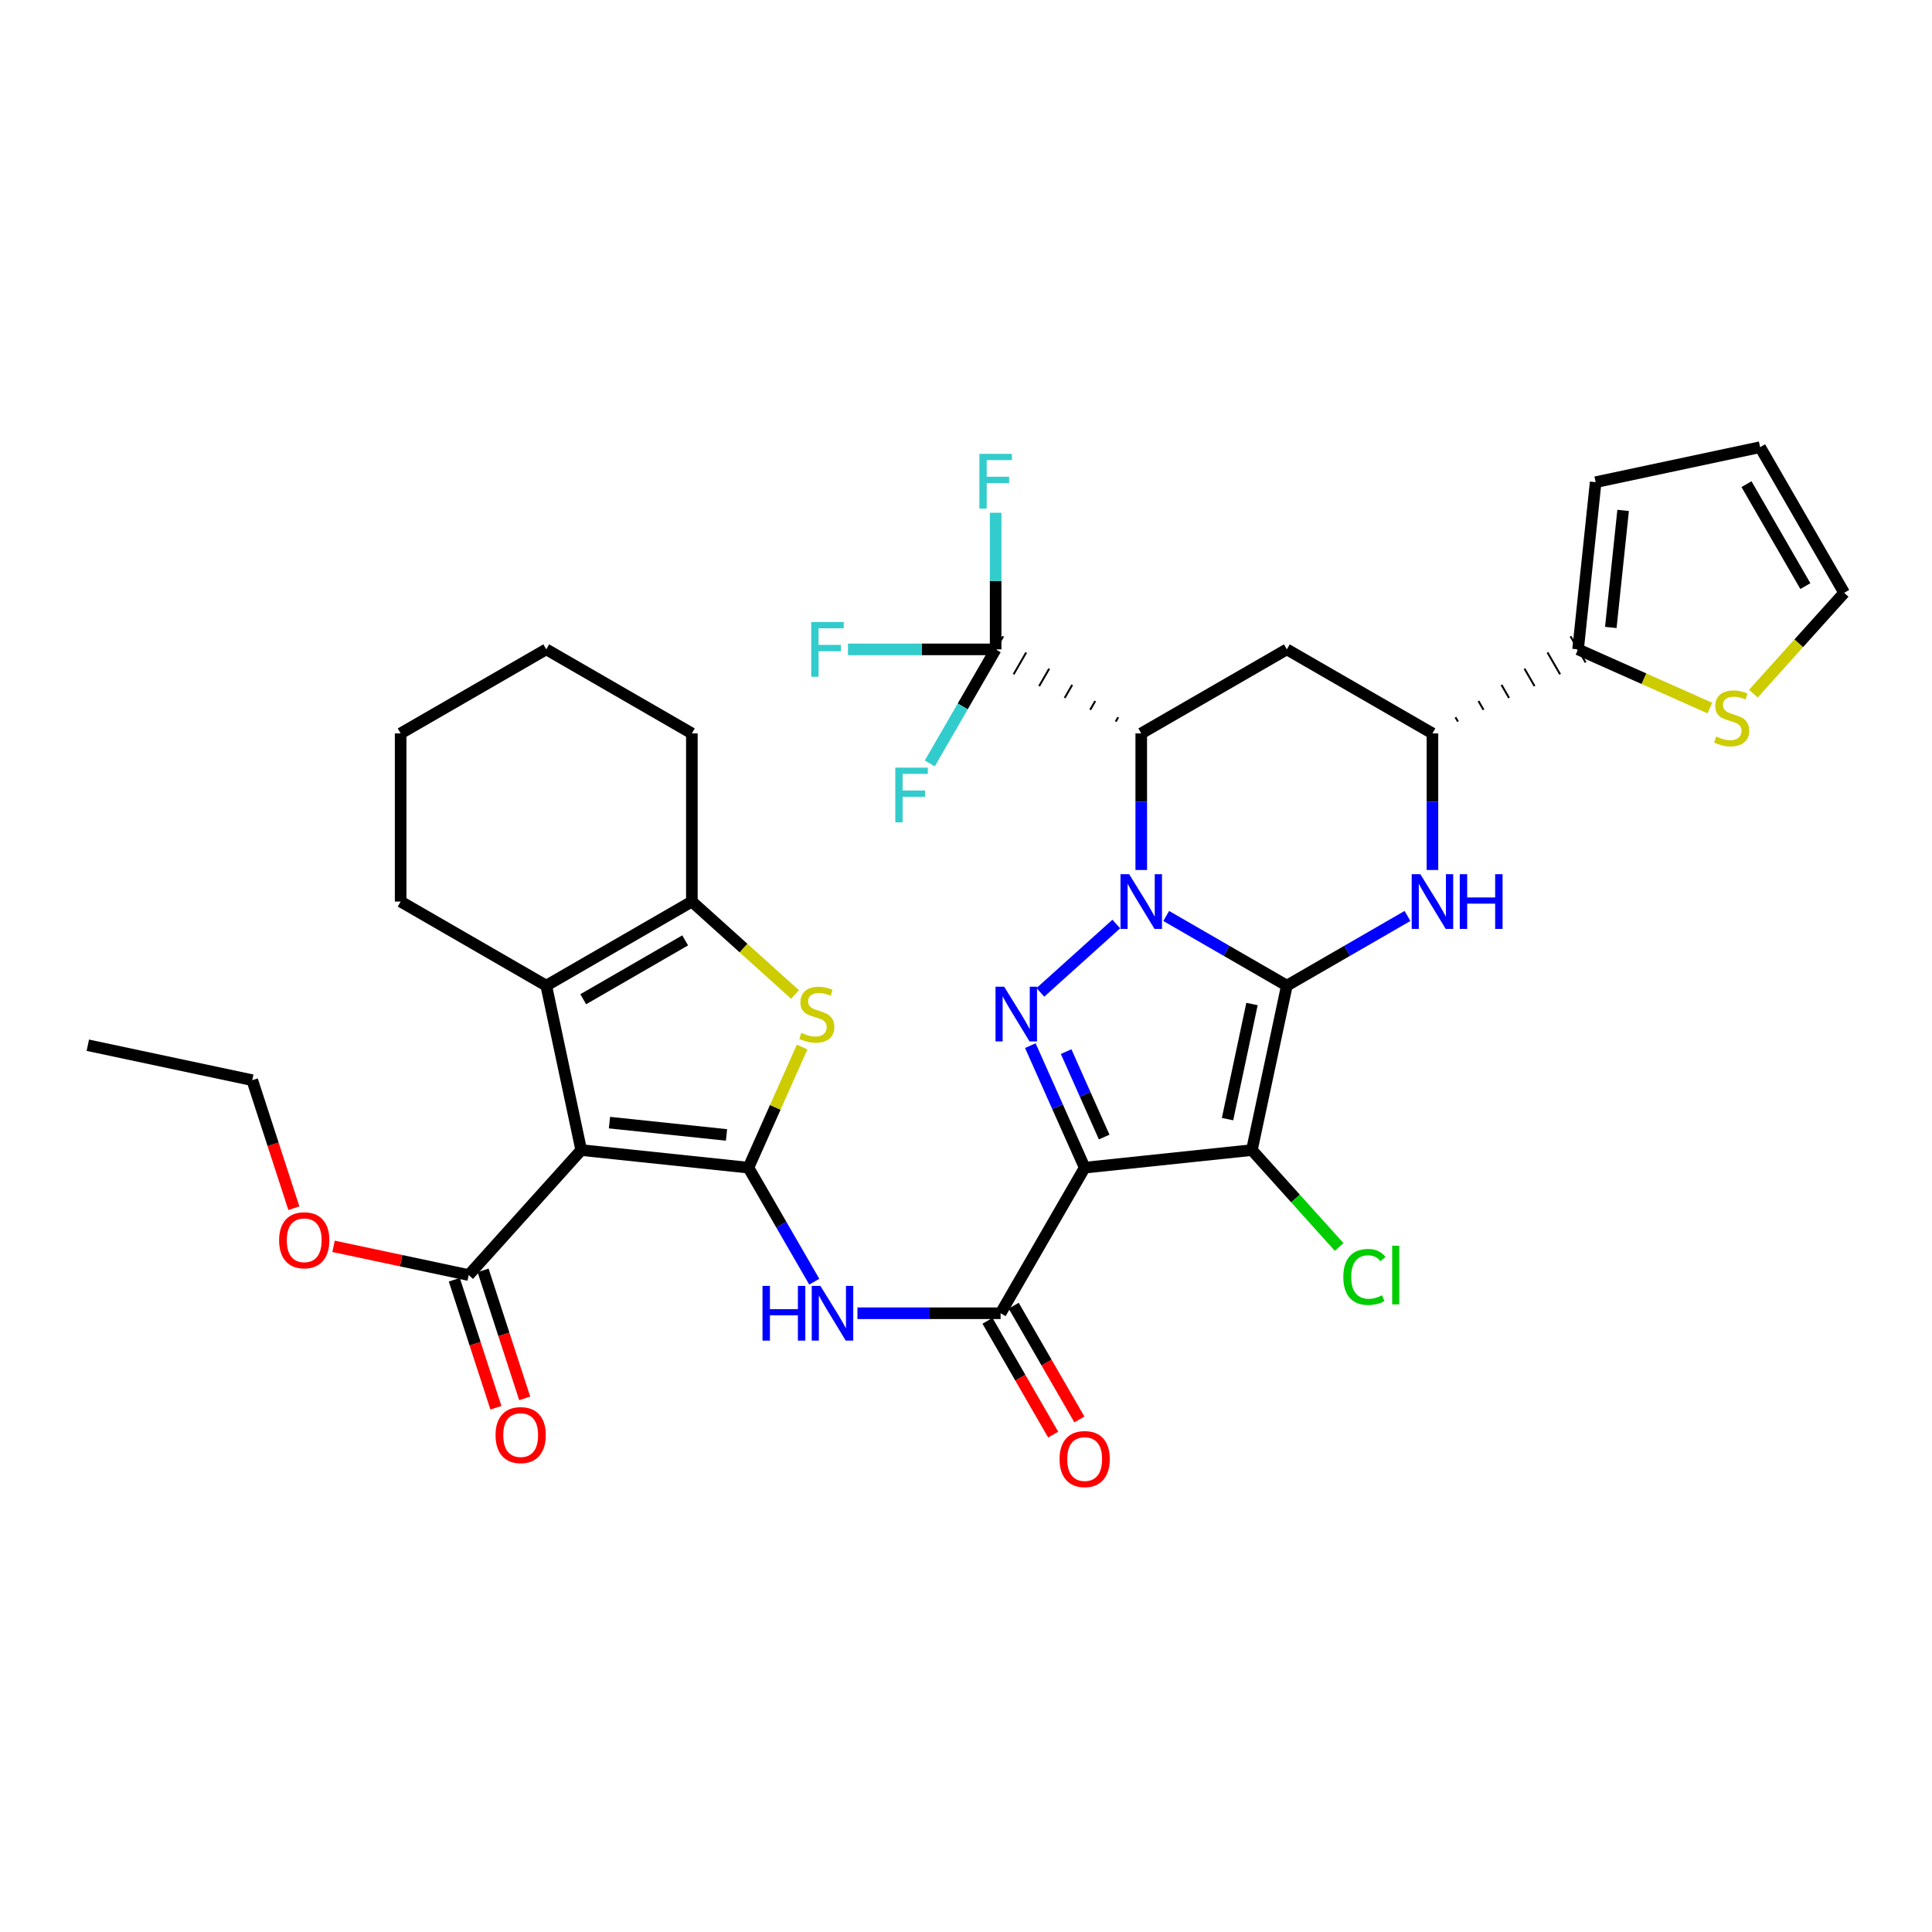 <?xml version='1.0' encoding='iso-8859-1'?>
<svg version='1.1' baseProfile='full'
              xmlns='http://www.w3.org/2000/svg'
                      xmlns:rdkit='http://www.rdkit.org/xml'
                      xmlns:xlink='http://www.w3.org/1999/xlink'
                  xml:space='preserve'
width='1000px' height='1000px' viewBox='0 0 1000 1000'>
<!-- END OF HEADER -->
<rect style='opacity:1.0;fill:#FFFFFF;stroke:none' width='1000' height='1000' x='0' y='0'> </rect>
<path class='bond-31' d='M 666.066,510.166 L 647.982,595.279' style='fill:none;fill-rule:evenodd;stroke:#000000;stroke-width:6px;stroke-linecap:butt;stroke-linejoin:miter;stroke-opacity:1' />
<path class='bond-31' d='M 648.031,519.677 L 635.372,579.256' style='fill:none;fill-rule:evenodd;stroke:#000000;stroke-width:6px;stroke-linecap:butt;stroke-linejoin:miter;stroke-opacity:1' />
<path class='bond-36' d='M 666.066,510.166 L 634.845,492.134' style='fill:none;fill-rule:evenodd;stroke:#000000;stroke-width:6px;stroke-linecap:butt;stroke-linejoin:miter;stroke-opacity:1' />
<path class='bond-36' d='M 634.845,492.134 L 603.624,474.102' style='fill:none;fill-rule:evenodd;stroke:#0000FF;stroke-width:6px;stroke-linecap:butt;stroke-linejoin:miter;stroke-opacity:1' />
<path class='bond-39' d='M 666.066,510.166 L 697.291,492.134' style='fill:none;fill-rule:evenodd;stroke:#000000;stroke-width:6px;stroke-linecap:butt;stroke-linejoin:miter;stroke-opacity:1' />
<path class='bond-39' d='M 697.291,492.134 L 728.516,474.102' style='fill:none;fill-rule:evenodd;stroke:#0000FF;stroke-width:6px;stroke-linecap:butt;stroke-linejoin:miter;stroke-opacity:1' />
<path class='bond-25' d='M 590.709,450.307 L 590.709,414.961' style='fill:none;fill-rule:evenodd;stroke:#0000FF;stroke-width:6px;stroke-linecap:butt;stroke-linejoin:miter;stroke-opacity:1' />
<path class='bond-25' d='M 590.709,414.961 L 590.709,379.615' style='fill:none;fill-rule:evenodd;stroke:#000000;stroke-width:6px;stroke-linecap:butt;stroke-linejoin:miter;stroke-opacity:1' />
<path class='bond-37' d='M 577.793,478.271 L 538.503,513.645' style='fill:none;fill-rule:evenodd;stroke:#0000FF;stroke-width:6px;stroke-linecap:butt;stroke-linejoin:miter;stroke-opacity:1' />
<path class='bond-3' d='M 561.433,604.382 L 517.91,679.739' style='fill:none;fill-rule:evenodd;stroke:#000000;stroke-width:6px;stroke-linecap:butt;stroke-linejoin:miter;stroke-opacity:1' />
<path class='bond-29' d='M 561.433,604.382 L 547.365,572.8' style='fill:none;fill-rule:evenodd;stroke:#000000;stroke-width:6px;stroke-linecap:butt;stroke-linejoin:miter;stroke-opacity:1' />
<path class='bond-29' d='M 547.365,572.8 L 533.298,541.218' style='fill:none;fill-rule:evenodd;stroke:#0000FF;stroke-width:6px;stroke-linecap:butt;stroke-linejoin:miter;stroke-opacity:1' />
<path class='bond-29' d='M 571.522,588.533 L 561.675,566.426' style='fill:none;fill-rule:evenodd;stroke:#000000;stroke-width:6px;stroke-linecap:butt;stroke-linejoin:miter;stroke-opacity:1' />
<path class='bond-29' d='M 561.675,566.426 L 551.828,544.318' style='fill:none;fill-rule:evenodd;stroke:#0000FF;stroke-width:6px;stroke-linecap:butt;stroke-linejoin:miter;stroke-opacity:1' />
<path class='bond-38' d='M 561.433,604.382 L 647.982,595.279' style='fill:none;fill-rule:evenodd;stroke:#000000;stroke-width:6px;stroke-linecap:butt;stroke-linejoin:miter;stroke-opacity:1' />
<path class='bond-9' d='M 647.982,595.279 L 670.553,620.349' style='fill:none;fill-rule:evenodd;stroke:#000000;stroke-width:6px;stroke-linecap:butt;stroke-linejoin:miter;stroke-opacity:1' />
<path class='bond-9' d='M 670.553,620.349 L 693.125,645.42' style='fill:none;fill-rule:evenodd;stroke:#00CC00;stroke-width:6px;stroke-linecap:butt;stroke-linejoin:miter;stroke-opacity:1' />
<path class='bond-0' d='M 387.386,604.382 L 404.423,633.893' style='fill:none;fill-rule:evenodd;stroke:#000000;stroke-width:6px;stroke-linecap:butt;stroke-linejoin:miter;stroke-opacity:1' />
<path class='bond-0' d='M 404.423,633.893 L 421.461,663.404' style='fill:none;fill-rule:evenodd;stroke:#0000FF;stroke-width:6px;stroke-linecap:butt;stroke-linejoin:miter;stroke-opacity:1' />
<path class='bond-1' d='M 387.386,604.382 L 300.837,595.279' style='fill:none;fill-rule:evenodd;stroke:#000000;stroke-width:6px;stroke-linecap:butt;stroke-linejoin:miter;stroke-opacity:1' />
<path class='bond-1' d='M 376.042,587.437 L 315.458,581.065' style='fill:none;fill-rule:evenodd;stroke:#000000;stroke-width:6px;stroke-linecap:butt;stroke-linejoin:miter;stroke-opacity:1' />
<path class='bond-2' d='M 387.386,604.382 L 401.283,573.16' style='fill:none;fill-rule:evenodd;stroke:#000000;stroke-width:6px;stroke-linecap:butt;stroke-linejoin:miter;stroke-opacity:1' />
<path class='bond-2' d='M 401.283,573.16 L 415.18,541.937' style='fill:none;fill-rule:evenodd;stroke:#CCCC00;stroke-width:6px;stroke-linecap:butt;stroke-linejoin:miter;stroke-opacity:1' />
<path class='bond-4' d='M 300.837,595.279 L 282.744,510.166' style='fill:none;fill-rule:evenodd;stroke:#000000;stroke-width:6px;stroke-linecap:butt;stroke-linejoin:miter;stroke-opacity:1' />
<path class='bond-7' d='M 300.837,595.279 L 242.598,659.966' style='fill:none;fill-rule:evenodd;stroke:#000000;stroke-width:6px;stroke-linecap:butt;stroke-linejoin:miter;stroke-opacity:1' />
<path class='bond-30' d='M 590.709,379.615 L 666.066,336.119' style='fill:none;fill-rule:evenodd;stroke:#000000;stroke-width:6px;stroke-linecap:butt;stroke-linejoin:miter;stroke-opacity:1' />
<path class='bond-35' d='M 578.8,371.235 L 577.495,373.497' style='fill:none;fill-rule:evenodd;stroke:#000000;stroke-width:1.0px;stroke-linecap:butt;stroke-linejoin:miter;stroke-opacity:1' />
<path class='bond-35' d='M 566.892,362.855 L 564.282,367.378' style='fill:none;fill-rule:evenodd;stroke:#000000;stroke-width:1.0px;stroke-linecap:butt;stroke-linejoin:miter;stroke-opacity:1' />
<path class='bond-35' d='M 554.984,354.475 L 551.068,361.259' style='fill:none;fill-rule:evenodd;stroke:#000000;stroke-width:1.0px;stroke-linecap:butt;stroke-linejoin:miter;stroke-opacity:1' />
<path class='bond-35' d='M 543.075,346.095 L 537.855,355.14' style='fill:none;fill-rule:evenodd;stroke:#000000;stroke-width:1.0px;stroke-linecap:butt;stroke-linejoin:miter;stroke-opacity:1' />
<path class='bond-35' d='M 531.167,337.715 L 524.641,349.021' style='fill:none;fill-rule:evenodd;stroke:#000000;stroke-width:1.0px;stroke-linecap:butt;stroke-linejoin:miter;stroke-opacity:1' />
<path class='bond-35' d='M 519.258,329.335 L 511.428,342.903' style='fill:none;fill-rule:evenodd;stroke:#000000;stroke-width:1.0px;stroke-linecap:butt;stroke-linejoin:miter;stroke-opacity:1' />
<path class='bond-27' d='M 741.432,450.307 L 741.432,414.961' style='fill:none;fill-rule:evenodd;stroke:#0000FF;stroke-width:6px;stroke-linecap:butt;stroke-linejoin:miter;stroke-opacity:1' />
<path class='bond-27' d='M 741.432,414.961 L 741.432,379.615' style='fill:none;fill-rule:evenodd;stroke:#000000;stroke-width:6px;stroke-linecap:butt;stroke-linejoin:miter;stroke-opacity:1' />
<path class='bond-6' d='M 411.516,514.744 L 384.813,490.694' style='fill:none;fill-rule:evenodd;stroke:#CCCC00;stroke-width:6px;stroke-linecap:butt;stroke-linejoin:miter;stroke-opacity:1' />
<path class='bond-6' d='M 384.813,490.694 L 358.11,466.643' style='fill:none;fill-rule:evenodd;stroke:#000000;stroke-width:6px;stroke-linecap:butt;stroke-linejoin:miter;stroke-opacity:1' />
<path class='bond-5' d='M 517.91,679.739 L 480.859,679.739' style='fill:none;fill-rule:evenodd;stroke:#000000;stroke-width:6px;stroke-linecap:butt;stroke-linejoin:miter;stroke-opacity:1' />
<path class='bond-5' d='M 480.859,679.739 L 443.807,679.739' style='fill:none;fill-rule:evenodd;stroke:#0000FF;stroke-width:6px;stroke-linecap:butt;stroke-linejoin:miter;stroke-opacity:1' />
<path class='bond-10' d='M 511.127,683.655 L 528.123,713.098' style='fill:none;fill-rule:evenodd;stroke:#000000;stroke-width:6px;stroke-linecap:butt;stroke-linejoin:miter;stroke-opacity:1' />
<path class='bond-10' d='M 528.123,713.098 L 545.119,742.542' style='fill:none;fill-rule:evenodd;stroke:#FF0000;stroke-width:6px;stroke-linecap:butt;stroke-linejoin:miter;stroke-opacity:1' />
<path class='bond-10' d='M 524.694,675.823 L 541.69,705.267' style='fill:none;fill-rule:evenodd;stroke:#000000;stroke-width:6px;stroke-linecap:butt;stroke-linejoin:miter;stroke-opacity:1' />
<path class='bond-10' d='M 541.69,705.267 L 558.686,734.711' style='fill:none;fill-rule:evenodd;stroke:#FF0000;stroke-width:6px;stroke-linecap:butt;stroke-linejoin:miter;stroke-opacity:1' />
<path class='bond-16' d='M 282.744,510.166 L 207.37,466.643' style='fill:none;fill-rule:evenodd;stroke:#000000;stroke-width:6px;stroke-linecap:butt;stroke-linejoin:miter;stroke-opacity:1' />
<path class='bond-23' d='M 282.744,510.166 L 358.11,466.643' style='fill:none;fill-rule:evenodd;stroke:#000000;stroke-width:6px;stroke-linecap:butt;stroke-linejoin:miter;stroke-opacity:1' />
<path class='bond-23' d='M 301.883,517.203 L 354.639,486.737' style='fill:none;fill-rule:evenodd;stroke:#000000;stroke-width:6px;stroke-linecap:butt;stroke-linejoin:miter;stroke-opacity:1' />
<path class='bond-17' d='M 358.11,466.643 L 358.11,379.615' style='fill:none;fill-rule:evenodd;stroke:#000000;stroke-width:6px;stroke-linecap:butt;stroke-linejoin:miter;stroke-opacity:1' />
<path class='bond-32' d='M 515.343,336.119 L 477.123,336.119' style='fill:none;fill-rule:evenodd;stroke:#000000;stroke-width:6px;stroke-linecap:butt;stroke-linejoin:miter;stroke-opacity:1' />
<path class='bond-32' d='M 477.123,336.119 L 438.903,336.119' style='fill:none;fill-rule:evenodd;stroke:#33CCCC;stroke-width:6px;stroke-linecap:butt;stroke-linejoin:miter;stroke-opacity:1' />
<path class='bond-33' d='M 515.343,336.119 L 498.299,365.634' style='fill:none;fill-rule:evenodd;stroke:#000000;stroke-width:6px;stroke-linecap:butt;stroke-linejoin:miter;stroke-opacity:1' />
<path class='bond-33' d='M 498.299,365.634 L 481.254,395.149' style='fill:none;fill-rule:evenodd;stroke:#33CCCC;stroke-width:6px;stroke-linecap:butt;stroke-linejoin:miter;stroke-opacity:1' />
<path class='bond-34' d='M 515.343,336.119 L 515.343,300.764' style='fill:none;fill-rule:evenodd;stroke:#000000;stroke-width:6px;stroke-linecap:butt;stroke-linejoin:miter;stroke-opacity:1' />
<path class='bond-34' d='M 515.343,300.764 L 515.343,265.41' style='fill:none;fill-rule:evenodd;stroke:#33CCCC;stroke-width:6px;stroke-linecap:butt;stroke-linejoin:miter;stroke-opacity:1' />
<path class='bond-26' d='M 666.066,336.119 L 741.432,379.615' style='fill:none;fill-rule:evenodd;stroke:#000000;stroke-width:6px;stroke-linecap:butt;stroke-linejoin:miter;stroke-opacity:1' />
<path class='bond-28' d='M 754.647,373.497 L 753.342,371.235' style='fill:none;fill-rule:evenodd;stroke:#000000;stroke-width:1.0px;stroke-linecap:butt;stroke-linejoin:miter;stroke-opacity:1' />
<path class='bond-28' d='M 767.862,367.378 L 765.252,362.855' style='fill:none;fill-rule:evenodd;stroke:#000000;stroke-width:1.0px;stroke-linecap:butt;stroke-linejoin:miter;stroke-opacity:1' />
<path class='bond-28' d='M 781.077,361.259 L 777.162,354.475' style='fill:none;fill-rule:evenodd;stroke:#000000;stroke-width:1.0px;stroke-linecap:butt;stroke-linejoin:miter;stroke-opacity:1' />
<path class='bond-28' d='M 794.292,355.14 L 789.072,346.095' style='fill:none;fill-rule:evenodd;stroke:#000000;stroke-width:1.0px;stroke-linecap:butt;stroke-linejoin:miter;stroke-opacity:1' />
<path class='bond-28' d='M 807.507,349.022 L 800.982,337.715' style='fill:none;fill-rule:evenodd;stroke:#000000;stroke-width:1.0px;stroke-linecap:butt;stroke-linejoin:miter;stroke-opacity:1' />
<path class='bond-28' d='M 820.722,342.903 L 812.892,329.335' style='fill:none;fill-rule:evenodd;stroke:#000000;stroke-width:1.0px;stroke-linecap:butt;stroke-linejoin:miter;stroke-opacity:1' />
<path class='bond-13' d='M 235.149,662.388 L 245.919,695.517' style='fill:none;fill-rule:evenodd;stroke:#000000;stroke-width:6px;stroke-linecap:butt;stroke-linejoin:miter;stroke-opacity:1' />
<path class='bond-13' d='M 245.919,695.517 L 256.688,728.647' style='fill:none;fill-rule:evenodd;stroke:#FF0000;stroke-width:6px;stroke-linecap:butt;stroke-linejoin:miter;stroke-opacity:1' />
<path class='bond-13' d='M 250.047,657.545 L 260.816,690.675' style='fill:none;fill-rule:evenodd;stroke:#000000;stroke-width:6px;stroke-linecap:butt;stroke-linejoin:miter;stroke-opacity:1' />
<path class='bond-13' d='M 260.816,690.675 L 271.585,723.804' style='fill:none;fill-rule:evenodd;stroke:#FF0000;stroke-width:6px;stroke-linecap:butt;stroke-linejoin:miter;stroke-opacity:1' />
<path class='bond-15' d='M 242.598,659.966 L 207.621,652.532' style='fill:none;fill-rule:evenodd;stroke:#000000;stroke-width:6px;stroke-linecap:butt;stroke-linejoin:miter;stroke-opacity:1' />
<path class='bond-15' d='M 207.621,652.532 L 172.644,645.099' style='fill:none;fill-rule:evenodd;stroke:#FF0000;stroke-width:6px;stroke-linecap:butt;stroke-linejoin:miter;stroke-opacity:1' />
<path class='bond-8' d='M 816.807,336.119 L 850.925,351.31' style='fill:none;fill-rule:evenodd;stroke:#000000;stroke-width:6px;stroke-linecap:butt;stroke-linejoin:miter;stroke-opacity:1' />
<path class='bond-8' d='M 850.925,351.31 L 885.042,366.502' style='fill:none;fill-rule:evenodd;stroke:#CCCC00;stroke-width:6px;stroke-linecap:butt;stroke-linejoin:miter;stroke-opacity:1' />
<path class='bond-11' d='M 816.807,336.119 L 825.91,249.57' style='fill:none;fill-rule:evenodd;stroke:#000000;stroke-width:6px;stroke-linecap:butt;stroke-linejoin:miter;stroke-opacity:1' />
<path class='bond-11' d='M 833.751,324.775 L 840.123,264.191' style='fill:none;fill-rule:evenodd;stroke:#000000;stroke-width:6px;stroke-linecap:butt;stroke-linejoin:miter;stroke-opacity:1' />
<path class='bond-12' d='M 907.554,359.016 L 931.05,332.929' style='fill:none;fill-rule:evenodd;stroke:#CCCC00;stroke-width:6px;stroke-linecap:butt;stroke-linejoin:miter;stroke-opacity:1' />
<path class='bond-12' d='M 931.05,332.929 L 954.545,306.843' style='fill:none;fill-rule:evenodd;stroke:#000000;stroke-width:6px;stroke-linecap:butt;stroke-linejoin:miter;stroke-opacity:1' />
<path class='bond-14' d='M 825.91,249.57 L 911.023,231.459' style='fill:none;fill-rule:evenodd;stroke:#000000;stroke-width:6px;stroke-linecap:butt;stroke-linejoin:miter;stroke-opacity:1' />
<path class='bond-22' d='M 954.545,306.843 L 911.023,231.459' style='fill:none;fill-rule:evenodd;stroke:#000000;stroke-width:6px;stroke-linecap:butt;stroke-linejoin:miter;stroke-opacity:1' />
<path class='bond-22' d='M 934.451,303.368 L 903.985,250.599' style='fill:none;fill-rule:evenodd;stroke:#000000;stroke-width:6px;stroke-linecap:butt;stroke-linejoin:miter;stroke-opacity:1' />
<path class='bond-18' d='M 152.107,625.377 L 141.337,592.239' style='fill:none;fill-rule:evenodd;stroke:#FF0000;stroke-width:6px;stroke-linecap:butt;stroke-linejoin:miter;stroke-opacity:1' />
<path class='bond-18' d='M 141.337,592.239 L 130.568,559.101' style='fill:none;fill-rule:evenodd;stroke:#000000;stroke-width:6px;stroke-linecap:butt;stroke-linejoin:miter;stroke-opacity:1' />
<path class='bond-19' d='M 207.37,466.643 L 207.37,379.615' style='fill:none;fill-rule:evenodd;stroke:#000000;stroke-width:6px;stroke-linecap:butt;stroke-linejoin:miter;stroke-opacity:1' />
<path class='bond-20' d='M 358.11,379.615 L 282.744,336.102' style='fill:none;fill-rule:evenodd;stroke:#000000;stroke-width:6px;stroke-linecap:butt;stroke-linejoin:miter;stroke-opacity:1' />
<path class='bond-21' d='M 130.568,559.101 L 45.455,541.008' style='fill:none;fill-rule:evenodd;stroke:#000000;stroke-width:6px;stroke-linecap:butt;stroke-linejoin:miter;stroke-opacity:1' />
<path class='bond-24' d='M 207.37,379.615 L 282.744,336.102' style='fill:none;fill-rule:evenodd;stroke:#000000;stroke-width:6px;stroke-linecap:butt;stroke-linejoin:miter;stroke-opacity:1' />
<path  class='atom-1' d='M 584.449 452.483
L 593.729 467.483
Q 594.649 468.963, 596.129 471.643
Q 597.609 474.323, 597.689 474.483
L 597.689 452.483
L 601.449 452.483
L 601.449 480.803
L 597.569 480.803
L 587.609 464.403
Q 586.449 462.483, 585.209 460.283
Q 584.009 458.083, 583.649 457.403
L 583.649 480.803
L 579.969 480.803
L 579.969 452.483
L 584.449 452.483
' fill='#0000FF'/>
<path  class='atom-4' d='M 519.761 510.722
L 529.041 525.722
Q 529.961 527.202, 531.441 529.882
Q 532.921 532.562, 533.001 532.722
L 533.001 510.722
L 536.761 510.722
L 536.761 539.042
L 532.881 539.042
L 522.921 522.642
Q 521.761 520.722, 520.521 518.522
Q 519.321 516.322, 518.961 515.642
L 518.961 539.042
L 515.281 539.042
L 515.281 510.722
L 519.761 510.722
' fill='#0000FF'/>
<path  class='atom-8' d='M 735.172 452.483
L 744.452 467.483
Q 745.372 468.963, 746.852 471.643
Q 748.332 474.323, 748.412 474.483
L 748.412 452.483
L 752.172 452.483
L 752.172 480.803
L 748.292 480.803
L 738.332 464.403
Q 737.172 462.483, 735.932 460.283
Q 734.732 458.083, 734.372 457.403
L 734.372 480.803
L 730.692 480.803
L 730.692 452.483
L 735.172 452.483
' fill='#0000FF'/>
<path  class='atom-8' d='M 755.572 452.483
L 759.412 452.483
L 759.412 464.523
L 773.892 464.523
L 773.892 452.483
L 777.732 452.483
L 777.732 480.803
L 773.892 480.803
L 773.892 467.723
L 759.412 467.723
L 759.412 480.803
L 755.572 480.803
L 755.572 452.483
' fill='#0000FF'/>
<path  class='atom-9' d='M 414.772 534.602
Q 415.092 534.722, 416.412 535.282
Q 417.732 535.842, 419.172 536.202
Q 420.652 536.522, 422.092 536.522
Q 424.772 536.522, 426.332 535.242
Q 427.892 533.922, 427.892 531.642
Q 427.892 530.082, 427.092 529.122
Q 426.332 528.162, 425.132 527.642
Q 423.932 527.122, 421.932 526.522
Q 419.412 525.762, 417.892 525.042
Q 416.412 524.322, 415.332 522.802
Q 414.292 521.282, 414.292 518.722
Q 414.292 515.162, 416.692 512.962
Q 419.132 510.762, 423.932 510.762
Q 427.212 510.762, 430.932 512.322
L 430.012 515.402
Q 426.612 514.002, 424.052 514.002
Q 421.292 514.002, 419.772 515.162
Q 418.252 516.282, 418.292 518.242
Q 418.292 519.762, 419.052 520.682
Q 419.852 521.602, 420.972 522.122
Q 422.132 522.642, 424.052 523.242
Q 426.612 524.042, 428.132 524.842
Q 429.652 525.642, 430.732 527.282
Q 431.852 528.882, 431.852 531.642
Q 431.852 535.562, 429.212 537.682
Q 426.612 539.762, 422.252 539.762
Q 419.732 539.762, 417.812 539.202
Q 415.932 538.682, 413.692 537.762
L 414.772 534.602
' fill='#CCCC00'/>
<path  class='atom-12' d='M 394.671 665.579
L 398.511 665.579
L 398.511 677.619
L 412.991 677.619
L 412.991 665.579
L 416.831 665.579
L 416.831 693.899
L 412.991 693.899
L 412.991 680.819
L 398.511 680.819
L 398.511 693.899
L 394.671 693.899
L 394.671 665.579
' fill='#0000FF'/>
<path  class='atom-12' d='M 424.631 665.579
L 433.911 680.579
Q 434.831 682.059, 436.311 684.739
Q 437.791 687.419, 437.871 687.579
L 437.871 665.579
L 441.631 665.579
L 441.631 693.899
L 437.751 693.899
L 427.791 677.499
Q 426.631 675.579, 425.391 673.379
Q 424.191 671.179, 423.831 670.499
L 423.831 693.899
L 420.151 693.899
L 420.151 665.579
L 424.631 665.579
' fill='#0000FF'/>
<path  class='atom-19' d='M 888.298 381.233
Q 888.618 381.353, 889.938 381.913
Q 891.258 382.473, 892.698 382.833
Q 894.178 383.153, 895.618 383.153
Q 898.298 383.153, 899.858 381.873
Q 901.418 380.553, 901.418 378.273
Q 901.418 376.713, 900.618 375.753
Q 899.858 374.793, 898.658 374.273
Q 897.458 373.753, 895.458 373.153
Q 892.938 372.393, 891.418 371.673
Q 889.938 370.953, 888.858 369.433
Q 887.818 367.913, 887.818 365.353
Q 887.818 361.793, 890.218 359.593
Q 892.658 357.393, 897.458 357.393
Q 900.738 357.393, 904.458 358.953
L 903.538 362.033
Q 900.138 360.633, 897.578 360.633
Q 894.818 360.633, 893.298 361.793
Q 891.778 362.913, 891.818 364.873
Q 891.818 366.393, 892.578 367.313
Q 893.378 368.233, 894.498 368.753
Q 895.658 369.273, 897.578 369.873
Q 900.138 370.673, 901.658 371.473
Q 903.178 372.273, 904.258 373.913
Q 905.378 375.513, 905.378 378.273
Q 905.378 382.193, 902.738 384.313
Q 900.138 386.393, 895.778 386.393
Q 893.258 386.393, 891.338 385.833
Q 889.458 385.313, 887.218 384.393
L 888.298 381.233
' fill='#CCCC00'/>
<path  class='atom-20' d='M 695.301 660.946
Q 695.301 653.906, 698.581 650.226
Q 701.901 646.506, 708.181 646.506
Q 714.021 646.506, 717.141 650.626
L 714.501 652.786
Q 712.221 649.786, 708.181 649.786
Q 703.901 649.786, 701.621 652.666
Q 699.381 655.506, 699.381 660.946
Q 699.381 666.546, 701.701 669.426
Q 704.061 672.306, 708.621 672.306
Q 711.741 672.306, 715.381 670.426
L 716.501 673.426
Q 715.021 674.386, 712.781 674.946
Q 710.541 675.506, 708.061 675.506
Q 701.901 675.506, 698.581 671.746
Q 695.301 667.986, 695.301 660.946
' fill='#00CC00'/>
<path  class='atom-20' d='M 720.581 644.786
L 724.261 644.786
L 724.261 675.146
L 720.581 675.146
L 720.581 644.786
' fill='#00CC00'/>
<path  class='atom-21' d='M 548.424 755.202
Q 548.424 748.402, 551.784 744.602
Q 555.144 740.802, 561.424 740.802
Q 567.704 740.802, 571.064 744.602
Q 574.424 748.402, 574.424 755.202
Q 574.424 762.082, 571.024 766.002
Q 567.624 769.882, 561.424 769.882
Q 555.184 769.882, 551.784 766.002
Q 548.424 762.122, 548.424 755.202
M 561.424 766.682
Q 565.744 766.682, 568.064 763.802
Q 570.424 760.882, 570.424 755.202
Q 570.424 749.642, 568.064 746.842
Q 565.744 744.002, 561.424 744.002
Q 557.104 744.002, 554.744 746.802
Q 552.424 749.602, 552.424 755.202
Q 552.424 760.922, 554.744 763.802
Q 557.104 766.682, 561.424 766.682
' fill='#FF0000'/>
<path  class='atom-24' d='M 256.499 742.801
Q 256.499 736.001, 259.859 732.201
Q 263.219 728.401, 269.499 728.401
Q 275.779 728.401, 279.139 732.201
Q 282.499 736.001, 282.499 742.801
Q 282.499 749.681, 279.099 753.601
Q 275.699 757.481, 269.499 757.481
Q 263.259 757.481, 259.859 753.601
Q 256.499 749.721, 256.499 742.801
M 269.499 754.281
Q 273.819 754.281, 276.139 751.401
Q 278.499 748.481, 278.499 742.801
Q 278.499 737.241, 276.139 734.441
Q 273.819 731.601, 269.499 731.601
Q 265.179 731.601, 262.819 734.401
Q 260.499 737.201, 260.499 742.801
Q 260.499 748.521, 262.819 751.401
Q 265.179 754.281, 269.499 754.281
' fill='#FF0000'/>
<path  class='atom-26' d='M 419.887 321.959
L 436.727 321.959
L 436.727 325.199
L 423.687 325.199
L 423.687 333.799
L 435.287 333.799
L 435.287 337.079
L 423.687 337.079
L 423.687 350.279
L 419.887 350.279
L 419.887 321.959
' fill='#33CCCC'/>
<path  class='atom-27' d='M 463.4 397.325
L 480.24 397.325
L 480.24 400.565
L 467.2 400.565
L 467.2 409.165
L 478.8 409.165
L 478.8 412.445
L 467.2 412.445
L 467.2 425.645
L 463.4 425.645
L 463.4 397.325
' fill='#33CCCC'/>
<path  class='atom-28' d='M 506.923 234.914
L 523.763 234.914
L 523.763 238.154
L 510.723 238.154
L 510.723 246.754
L 522.323 246.754
L 522.323 250.034
L 510.723 250.034
L 510.723 263.234
L 506.923 263.234
L 506.923 234.914
' fill='#33CCCC'/>
<path  class='atom-29' d='M 144.468 641.953
Q 144.468 635.153, 147.828 631.353
Q 151.188 627.553, 157.468 627.553
Q 163.748 627.553, 167.108 631.353
Q 170.468 635.153, 170.468 641.953
Q 170.468 648.833, 167.068 652.753
Q 163.668 656.633, 157.468 656.633
Q 151.228 656.633, 147.828 652.753
Q 144.468 648.873, 144.468 641.953
M 157.468 653.433
Q 161.788 653.433, 164.108 650.553
Q 166.468 647.633, 166.468 641.953
Q 166.468 636.393, 164.108 633.593
Q 161.788 630.753, 157.468 630.753
Q 153.148 630.753, 150.788 633.553
Q 148.468 636.353, 148.468 641.953
Q 148.468 647.673, 150.788 650.553
Q 153.148 653.433, 157.468 653.433
' fill='#FF0000'/>
</svg>
